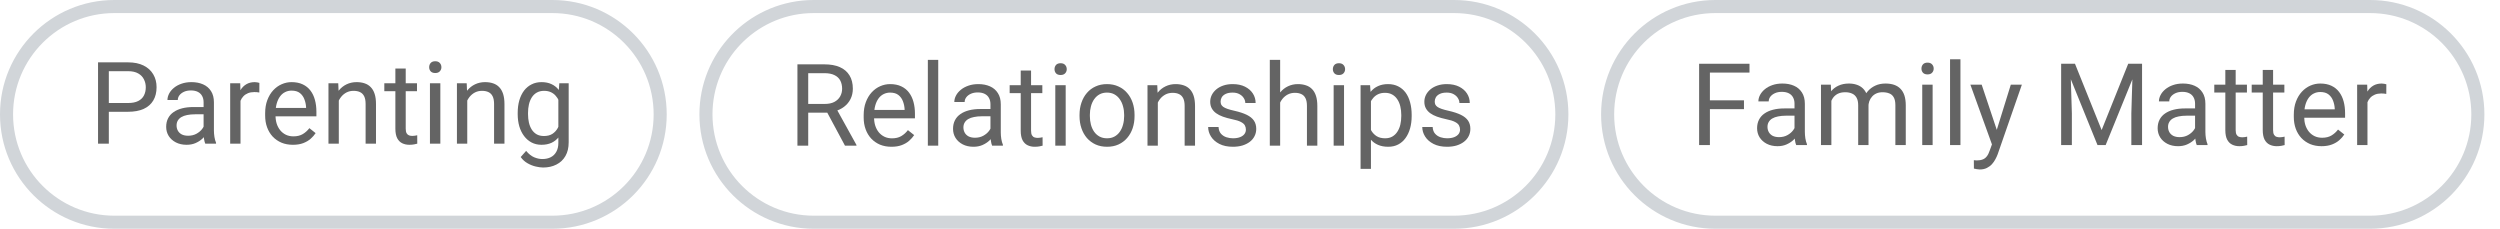 <?xml version="1.0" encoding="utf-8"?>
<svg xmlns="http://www.w3.org/2000/svg" fill="none" height="100%" overflow="visible" preserveAspectRatio="none" style="display: block;" viewBox="0 0 153 14" width="100%">
<g id="MateColor">
<g id="Container">
<path d="M7 0.4H33.803C37.448 0.4 40.403 3.355 40.403 7C40.403 10.645 37.449 13.599 33.804 13.6H7C3.355 13.6 0.4 10.645 0.4 7C0.4 3.355 3.355 0.4 7 0.4Z" stroke="#D1D5D9" stroke-width="0.8"/>
<g id="Option">
<path d="M34.229 5.094H34.803V8.714C34.803 9.04 34.737 9.318 34.605 9.548C34.473 9.778 34.288 9.953 34.051 10.071C33.817 10.192 33.545 10.252 33.238 10.252C33.11 10.252 32.96 10.232 32.787 10.191C32.616 10.152 32.447 10.085 32.281 9.989C32.117 9.896 31.979 9.769 31.867 9.61L32.199 9.234C32.354 9.42 32.516 9.55 32.684 9.623C32.855 9.696 33.024 9.733 33.19 9.733C33.391 9.733 33.564 9.695 33.709 9.62C33.855 9.545 33.968 9.433 34.048 9.285C34.13 9.139 34.171 8.959 34.171 8.745V5.908L34.229 5.094ZM31.683 6.985V6.913C31.683 6.63 31.716 6.374 31.782 6.144C31.85 5.911 31.947 5.712 32.072 5.546C32.2 5.379 32.354 5.252 32.534 5.163C32.714 5.072 32.916 5.026 33.142 5.026C33.374 5.026 33.577 5.067 33.751 5.149C33.926 5.229 34.074 5.346 34.195 5.501C34.318 5.654 34.415 5.838 34.485 6.055C34.556 6.271 34.605 6.516 34.632 6.79V7.104C34.607 7.375 34.558 7.619 34.485 7.836C34.415 8.052 34.318 8.237 34.195 8.389C34.074 8.542 33.926 8.659 33.751 8.741C33.575 8.821 33.37 8.861 33.135 8.861C32.914 8.861 32.714 8.814 32.534 8.721C32.356 8.628 32.203 8.496 32.076 8.328C31.948 8.159 31.85 7.961 31.782 7.733C31.716 7.503 31.683 7.253 31.683 6.985ZM32.315 6.913V6.985C32.315 7.169 32.333 7.342 32.37 7.504C32.408 7.666 32.467 7.808 32.544 7.931C32.624 8.054 32.725 8.151 32.848 8.222C32.971 8.29 33.118 8.324 33.289 8.324C33.499 8.324 33.672 8.28 33.809 8.191C33.945 8.102 34.053 7.985 34.133 7.839C34.215 7.693 34.279 7.535 34.325 7.364V6.54C34.3 6.415 34.261 6.294 34.209 6.178C34.158 6.059 34.092 5.955 34.01 5.864C33.931 5.77 33.831 5.696 33.713 5.641C33.594 5.587 33.455 5.559 33.296 5.559C33.123 5.559 32.974 5.596 32.848 5.669C32.725 5.739 32.624 5.837 32.544 5.963C32.467 6.086 32.408 6.229 32.37 6.393C32.333 6.555 32.315 6.728 32.315 6.913Z" fill="#646464" id="Vector"/>
<path d="M28.596 5.884V8.793H27.964V5.094H28.562L28.596 5.884ZM28.446 6.803L28.183 6.793C28.185 6.54 28.223 6.307 28.295 6.093C28.368 5.876 28.471 5.688 28.603 5.529C28.735 5.369 28.892 5.246 29.075 5.159C29.259 5.071 29.463 5.026 29.686 5.026C29.869 5.026 30.033 5.051 30.179 5.101C30.325 5.149 30.449 5.227 30.551 5.334C30.656 5.441 30.736 5.58 30.791 5.751C30.845 5.919 30.873 6.126 30.873 6.369V8.793H30.237V6.363C30.237 6.169 30.208 6.014 30.151 5.898C30.094 5.779 30.011 5.694 29.902 5.641C29.793 5.587 29.658 5.559 29.498 5.559C29.341 5.559 29.198 5.592 29.068 5.658C28.94 5.725 28.83 5.816 28.736 5.932C28.645 6.048 28.573 6.181 28.521 6.332C28.471 6.48 28.446 6.637 28.446 6.803Z" fill="#646464" id="Vector_2"/>
<path d="M26.949 5.094V8.793H26.313V5.094H26.949ZM26.265 4.114C26.265 4.011 26.296 3.924 26.357 3.854C26.421 3.783 26.515 3.748 26.638 3.748C26.759 3.748 26.851 3.783 26.915 3.854C26.981 3.924 27.014 4.011 27.014 4.114C27.014 4.212 26.981 4.296 26.915 4.366C26.851 4.435 26.759 4.469 26.638 4.469C26.515 4.469 26.421 4.435 26.357 4.366C26.296 4.296 26.265 4.212 26.265 4.114Z" fill="#646464" id="Vector_3"/>
<path d="M25.52 5.094V5.58H23.52V5.094H25.52ZM24.197 4.196H24.83V7.877C24.83 8.002 24.849 8.097 24.888 8.16C24.926 8.224 24.977 8.266 25.038 8.287C25.1 8.307 25.166 8.318 25.236 8.318C25.289 8.318 25.343 8.313 25.4 8.304C25.46 8.293 25.504 8.283 25.534 8.277L25.537 8.793C25.487 8.809 25.421 8.823 25.339 8.837C25.259 8.853 25.162 8.861 25.048 8.861C24.893 8.861 24.751 8.83 24.621 8.769C24.491 8.707 24.387 8.605 24.31 8.461C24.235 8.315 24.197 8.119 24.197 7.873V4.196Z" fill="#646464" id="Vector_4"/>
<path d="M20.735 5.884V8.793H20.102V5.094H20.701L20.735 5.884ZM20.584 6.803L20.321 6.793C20.324 6.54 20.361 6.307 20.434 6.093C20.507 5.876 20.61 5.688 20.742 5.529C20.874 5.369 21.031 5.246 21.213 5.159C21.398 5.071 21.602 5.026 21.825 5.026C22.008 5.026 22.172 5.051 22.317 5.101C22.463 5.149 22.587 5.227 22.69 5.334C22.795 5.441 22.875 5.58 22.929 5.751C22.984 5.919 23.011 6.126 23.011 6.369V8.793H22.375V6.363C22.375 6.169 22.347 6.014 22.29 5.898C22.233 5.779 22.15 5.694 22.041 5.641C21.931 5.587 21.797 5.559 21.637 5.559C21.48 5.559 21.336 5.592 21.206 5.658C21.079 5.725 20.968 5.816 20.875 5.932C20.784 6.048 20.712 6.181 20.66 6.332C20.61 6.48 20.584 6.637 20.584 6.803Z" fill="#646464" id="Vector_5"/>
<path d="M17.925 8.861C17.668 8.861 17.434 8.818 17.225 8.731C17.017 8.642 16.838 8.518 16.688 8.359C16.54 8.199 16.426 8.01 16.346 7.791C16.266 7.573 16.227 7.333 16.227 7.073V6.93C16.227 6.629 16.271 6.361 16.36 6.127C16.449 5.89 16.57 5.689 16.722 5.525C16.875 5.361 17.048 5.237 17.242 5.153C17.435 5.068 17.636 5.026 17.843 5.026C18.108 5.026 18.335 5.072 18.527 5.163C18.721 5.254 18.879 5.382 19.002 5.546C19.125 5.707 19.216 5.899 19.275 6.12C19.335 6.339 19.364 6.578 19.364 6.838V7.121H16.602V6.605H18.732V6.557C18.723 6.393 18.689 6.234 18.629 6.079C18.572 5.924 18.481 5.796 18.356 5.696C18.231 5.596 18.06 5.546 17.843 5.546C17.7 5.546 17.567 5.576 17.447 5.638C17.326 5.697 17.222 5.786 17.136 5.905C17.049 6.023 16.982 6.168 16.934 6.339C16.886 6.51 16.862 6.707 16.862 6.93V7.073C16.862 7.249 16.886 7.414 16.934 7.569C16.984 7.722 17.056 7.856 17.149 7.972C17.245 8.089 17.36 8.18 17.495 8.246C17.631 8.312 17.786 8.345 17.959 8.345C18.183 8.345 18.372 8.299 18.527 8.208C18.682 8.117 18.817 7.995 18.934 7.843L19.316 8.147C19.237 8.268 19.135 8.383 19.012 8.492C18.889 8.601 18.738 8.69 18.558 8.759C18.38 8.827 18.169 8.861 17.925 8.861Z" fill="#646464" id="Vector_6"/>
<path d="M14.719 5.676V8.793H14.087V5.094H14.702L14.719 5.676ZM15.874 5.074L15.871 5.662C15.819 5.65 15.769 5.644 15.721 5.641C15.675 5.637 15.623 5.635 15.563 5.635C15.418 5.635 15.289 5.657 15.177 5.703C15.066 5.748 14.971 5.812 14.894 5.894C14.816 5.976 14.755 6.074 14.709 6.188C14.666 6.3 14.637 6.423 14.623 6.557L14.446 6.66C14.446 6.437 14.467 6.227 14.511 6.031C14.556 5.835 14.626 5.662 14.719 5.511C14.813 5.359 14.931 5.24 15.075 5.156C15.22 5.069 15.394 5.026 15.594 5.026C15.64 5.026 15.692 5.032 15.752 5.043C15.811 5.052 15.852 5.063 15.874 5.074Z" fill="#646464" id="Vector_7"/>
<path d="M12.46 8.16V6.257C12.46 6.111 12.43 5.984 12.371 5.877C12.314 5.768 12.227 5.684 12.111 5.624C11.995 5.565 11.852 5.535 11.681 5.535C11.521 5.535 11.381 5.563 11.26 5.617C11.142 5.672 11.048 5.744 10.98 5.833C10.914 5.922 10.881 6.017 10.881 6.12H10.248C10.248 5.988 10.283 5.857 10.351 5.727C10.419 5.597 10.517 5.48 10.645 5.375C10.775 5.268 10.93 5.183 11.11 5.122C11.292 5.058 11.495 5.026 11.718 5.026C11.987 5.026 12.224 5.072 12.429 5.163C12.637 5.254 12.798 5.392 12.915 5.576C13.033 5.759 13.092 5.988 13.092 6.263V7.986C13.092 8.109 13.102 8.24 13.123 8.379C13.146 8.518 13.179 8.638 13.222 8.738V8.793H12.562C12.531 8.72 12.505 8.623 12.487 8.502C12.469 8.379 12.46 8.265 12.46 8.16ZM12.569 6.551L12.576 6.995H11.937C11.757 6.995 11.596 7.01 11.455 7.039C11.314 7.067 11.195 7.109 11.1 7.166C11.004 7.223 10.931 7.295 10.881 7.381C10.831 7.465 10.806 7.565 10.806 7.678C10.806 7.795 10.832 7.901 10.884 7.996C10.937 8.092 11.015 8.168 11.12 8.225C11.227 8.28 11.358 8.307 11.513 8.307C11.707 8.307 11.878 8.266 12.026 8.184C12.174 8.102 12.291 8.002 12.378 7.884C12.467 7.765 12.515 7.65 12.521 7.538L12.791 7.843C12.776 7.938 12.732 8.044 12.662 8.16C12.591 8.277 12.496 8.388 12.378 8.495C12.262 8.6 12.123 8.688 11.961 8.759C11.801 8.827 11.621 8.861 11.421 8.861C11.17 8.861 10.95 8.812 10.761 8.714C10.574 8.616 10.428 8.485 10.324 8.321C10.221 8.155 10.17 7.969 10.17 7.764C10.17 7.566 10.209 7.391 10.286 7.241C10.364 7.088 10.475 6.962 10.621 6.862C10.767 6.759 10.942 6.682 11.148 6.629C11.352 6.577 11.582 6.551 11.835 6.551H12.569Z" fill="#646464" id="Vector_8"/>
<path d="M7.835 6.841H6.506V6.304H7.835C8.093 6.304 8.301 6.263 8.461 6.181C8.62 6.099 8.737 5.985 8.81 5.84C8.885 5.694 8.922 5.527 8.922 5.341C8.922 5.17 8.885 5.009 8.81 4.859C8.737 4.708 8.62 4.587 8.461 4.496C8.301 4.403 8.093 4.356 7.835 4.356H6.66V8.793H6V3.816H7.835C8.211 3.816 8.529 3.881 8.789 4.011C9.049 4.141 9.246 4.321 9.38 4.551C9.515 4.779 9.582 5.04 9.582 5.334C9.582 5.653 9.515 5.925 9.38 6.151C9.246 6.376 9.049 6.548 8.789 6.667C8.529 6.783 8.211 6.841 7.835 6.841Z" fill="#646464" id="Vector_9"/>
</g>
</g>
<g id="Container_2">
<path d="M49.803 0.4H88.986C92.631 0.4 95.586 3.355 95.586 7C95.586 10.645 92.631 13.6 88.986 13.6H49.803C46.158 13.6 43.204 10.645 43.204 7C43.204 3.469 45.976 0.585 49.463 0.408L49.803 0.4Z" stroke="#D1D5D9" stroke-width="0.8"/>
<g id="Option_2">
<path d="M89.354 7.933C89.354 7.842 89.334 7.758 89.293 7.68C89.254 7.6 89.173 7.529 89.05 7.465C88.929 7.399 88.747 7.342 88.503 7.294C88.298 7.251 88.112 7.199 87.946 7.14C87.782 7.081 87.642 7.009 87.525 6.925C87.412 6.84 87.324 6.741 87.262 6.627C87.201 6.514 87.17 6.38 87.17 6.228C87.17 6.082 87.202 5.944 87.266 5.814C87.332 5.684 87.424 5.569 87.543 5.469C87.663 5.368 87.808 5.29 87.977 5.233C88.145 5.176 88.333 5.147 88.54 5.147C88.837 5.147 89.09 5.2 89.299 5.305C89.509 5.41 89.67 5.55 89.781 5.725C89.893 5.898 89.949 6.091 89.949 6.303H89.316C89.316 6.2 89.286 6.101 89.224 6.005C89.165 5.907 89.077 5.827 88.961 5.763C88.847 5.699 88.707 5.667 88.54 5.667C88.365 5.667 88.223 5.694 88.113 5.749C88.006 5.801 87.928 5.869 87.877 5.951C87.83 6.033 87.806 6.119 87.806 6.21C87.806 6.279 87.817 6.34 87.84 6.395C87.865 6.447 87.908 6.496 87.97 6.542C88.031 6.585 88.118 6.626 88.23 6.665C88.341 6.704 88.484 6.743 88.657 6.781C88.96 6.85 89.209 6.932 89.405 7.027C89.601 7.123 89.747 7.24 89.843 7.379C89.939 7.518 89.986 7.687 89.986 7.885C89.986 8.047 89.952 8.195 89.884 8.33C89.818 8.464 89.721 8.58 89.593 8.678C89.468 8.774 89.317 8.849 89.142 8.904C88.969 8.956 88.774 8.982 88.558 8.982C88.232 8.982 87.956 8.924 87.731 8.808C87.505 8.692 87.334 8.541 87.218 8.357C87.102 8.172 87.043 7.978 87.043 7.772H87.679C87.688 7.946 87.738 8.084 87.83 8.186C87.921 8.286 88.032 8.358 88.165 8.401C88.297 8.442 88.428 8.463 88.558 8.463C88.731 8.463 88.876 8.44 88.992 8.395C89.11 8.349 89.2 8.286 89.262 8.207C89.323 8.127 89.354 8.036 89.354 7.933Z" fill="#646464" id="Vector_10"/>
<path d="M83.902 5.927V10.336H83.267V5.216H83.848L83.902 5.927ZM86.394 7.034V7.106C86.394 7.375 86.362 7.624 86.298 7.854C86.234 8.082 86.141 8.281 86.018 8.449C85.897 8.618 85.748 8.749 85.57 8.842C85.393 8.936 85.189 8.982 84.959 8.982C84.724 8.982 84.516 8.944 84.336 8.866C84.156 8.789 84.004 8.676 83.878 8.528C83.753 8.38 83.653 8.202 83.578 7.995C83.505 7.787 83.455 7.554 83.427 7.294V6.911C83.455 6.638 83.506 6.393 83.581 6.176C83.656 5.96 83.755 5.775 83.878 5.623C84.004 5.468 84.155 5.35 84.333 5.271C84.511 5.188 84.716 5.147 84.948 5.147C85.181 5.147 85.387 5.193 85.567 5.284C85.747 5.373 85.898 5.501 86.022 5.667C86.144 5.833 86.237 6.033 86.298 6.265C86.362 6.495 86.394 6.752 86.394 7.034ZM85.758 7.106V7.034C85.758 6.85 85.739 6.676 85.7 6.515C85.662 6.351 85.601 6.207 85.519 6.084C85.439 5.959 85.337 5.861 85.211 5.79C85.086 5.717 84.937 5.681 84.764 5.681C84.604 5.681 84.465 5.708 84.347 5.763C84.231 5.817 84.131 5.891 84.049 5.985C83.967 6.076 83.9 6.181 83.848 6.299C83.797 6.416 83.76 6.536 83.735 6.662V7.547C83.78 7.706 83.844 7.857 83.926 7.998C84.008 8.137 84.118 8.25 84.254 8.336C84.391 8.421 84.563 8.463 84.77 8.463C84.941 8.463 85.088 8.428 85.211 8.357C85.337 8.284 85.439 8.185 85.519 8.06C85.601 7.934 85.662 7.791 85.7 7.629C85.739 7.465 85.758 7.291 85.758 7.106Z" fill="#646464" id="Vector_11"/>
<path d="M82.255 5.216V8.914H81.619V5.216H82.255ZM81.571 4.235C81.571 4.132 81.602 4.046 81.664 3.975C81.727 3.904 81.821 3.869 81.944 3.869C82.065 3.869 82.157 3.904 82.221 3.975C82.287 4.046 82.32 4.132 82.32 4.235C82.32 4.333 82.287 4.417 82.221 4.488C82.157 4.556 82.065 4.59 81.944 4.59C81.821 4.59 81.727 4.556 81.664 4.488C81.602 4.417 81.571 4.333 81.571 4.235Z" fill="#646464" id="Vector_12"/>
<path d="M78.345 3.664V8.914H77.712V3.664H78.345ZM78.194 6.925L77.931 6.915C77.933 6.662 77.971 6.428 78.044 6.214C78.117 5.997 78.219 5.809 78.352 5.65C78.484 5.49 78.641 5.367 78.823 5.281C79.008 5.192 79.212 5.147 79.435 5.147C79.617 5.147 79.781 5.173 79.927 5.223C80.073 5.271 80.197 5.348 80.3 5.455C80.405 5.562 80.484 5.701 80.539 5.872C80.594 6.041 80.621 6.247 80.621 6.491V8.914H79.985V6.484C79.985 6.29 79.957 6.135 79.9 6.019C79.843 5.901 79.76 5.815 79.65 5.763C79.541 5.708 79.407 5.681 79.247 5.681C79.09 5.681 78.946 5.714 78.816 5.78C78.689 5.846 78.578 5.937 78.485 6.053C78.394 6.169 78.322 6.303 78.269 6.453C78.219 6.601 78.194 6.758 78.194 6.925Z" fill="#646464" id="Vector_13"/>
<path d="M76.249 7.933C76.249 7.842 76.229 7.758 76.188 7.68C76.149 7.6 76.068 7.529 75.945 7.465C75.825 7.399 75.642 7.342 75.398 7.294C75.193 7.251 75.008 7.199 74.841 7.14C74.677 7.081 74.537 7.009 74.421 6.925C74.307 6.84 74.219 6.741 74.158 6.627C74.096 6.514 74.065 6.38 74.065 6.228C74.065 6.082 74.097 5.944 74.161 5.814C74.227 5.684 74.32 5.569 74.438 5.469C74.559 5.368 74.704 5.29 74.872 5.233C75.041 5.176 75.229 5.147 75.436 5.147C75.732 5.147 75.985 5.2 76.195 5.305C76.404 5.41 76.565 5.55 76.677 5.725C76.788 5.898 76.844 6.091 76.844 6.303H76.212C76.212 6.2 76.181 6.101 76.12 6.005C76.06 5.907 75.973 5.827 75.856 5.763C75.743 5.699 75.602 5.667 75.436 5.667C75.261 5.667 75.118 5.694 75.009 5.749C74.902 5.801 74.823 5.869 74.773 5.951C74.725 6.033 74.701 6.119 74.701 6.21C74.701 6.279 74.713 6.34 74.735 6.395C74.76 6.447 74.804 6.496 74.865 6.542C74.927 6.585 75.013 6.626 75.125 6.665C75.237 6.704 75.379 6.743 75.552 6.781C75.855 6.85 76.105 6.932 76.301 7.027C76.497 7.123 76.643 7.24 76.738 7.379C76.834 7.518 76.882 7.687 76.882 7.885C76.882 8.047 76.848 8.195 76.779 8.33C76.713 8.464 76.616 8.58 76.489 8.678C76.363 8.774 76.213 8.849 76.038 8.904C75.864 8.956 75.67 8.982 75.453 8.982C75.127 8.982 74.852 8.924 74.626 8.808C74.4 8.692 74.23 8.541 74.113 8.357C73.997 8.172 73.939 7.978 73.939 7.772H74.575C74.584 7.946 74.634 8.084 74.725 8.186C74.816 8.286 74.928 8.358 75.06 8.401C75.192 8.442 75.323 8.463 75.453 8.463C75.626 8.463 75.771 8.44 75.887 8.395C76.006 8.349 76.096 8.286 76.157 8.207C76.219 8.127 76.249 8.036 76.249 7.933Z" fill="#646464" id="Vector_14"/>
<path d="M70.859 6.005V8.914H70.227V5.216H70.825L70.859 6.005ZM70.709 6.925L70.446 6.915C70.448 6.662 70.486 6.428 70.559 6.214C70.632 5.997 70.734 5.809 70.866 5.65C70.998 5.49 71.156 5.367 71.338 5.281C71.522 5.192 71.726 5.147 71.95 5.147C72.132 5.147 72.296 5.173 72.442 5.223C72.588 5.271 72.712 5.348 72.814 5.455C72.919 5.562 72.999 5.701 73.054 5.872C73.108 6.041 73.136 6.247 73.136 6.491V8.914H72.5V6.484C72.5 6.29 72.472 6.135 72.415 6.019C72.358 5.901 72.274 5.815 72.165 5.763C72.056 5.708 71.921 5.681 71.762 5.681C71.605 5.681 71.461 5.714 71.331 5.78C71.204 5.846 71.093 5.937 70.999 6.053C70.908 6.169 70.837 6.303 70.784 6.453C70.734 6.601 70.709 6.758 70.709 6.925Z" fill="#646464" id="Vector_15"/>
<path d="M66.067 7.106V7.027C66.067 6.761 66.106 6.514 66.184 6.286C66.261 6.056 66.373 5.856 66.519 5.688C66.664 5.517 66.841 5.384 67.048 5.291C67.256 5.195 67.488 5.147 67.746 5.147C68.005 5.147 68.239 5.195 68.446 5.291C68.656 5.384 68.834 5.517 68.98 5.688C69.128 5.856 69.24 6.056 69.318 6.286C69.395 6.514 69.434 6.761 69.434 7.027V7.106C69.434 7.373 69.395 7.62 69.318 7.848C69.24 8.076 69.128 8.275 68.98 8.446C68.834 8.614 68.657 8.747 68.45 8.842C68.245 8.936 68.012 8.982 67.752 8.982C67.493 8.982 67.259 8.936 67.052 8.842C66.844 8.747 66.667 8.614 66.519 8.446C66.373 8.275 66.261 8.076 66.184 7.848C66.106 7.62 66.067 7.373 66.067 7.106ZM66.7 7.027V7.106C66.7 7.291 66.721 7.465 66.765 7.629C66.808 7.791 66.873 7.934 66.96 8.06C67.048 8.185 67.159 8.284 67.291 8.357C67.423 8.428 67.577 8.463 67.752 8.463C67.926 8.463 68.077 8.428 68.207 8.357C68.339 8.284 68.449 8.185 68.535 8.06C68.622 7.934 68.687 7.791 68.73 7.629C68.776 7.465 68.798 7.291 68.798 7.106V7.027C68.798 6.845 68.776 6.673 68.73 6.511C68.687 6.347 68.621 6.202 68.532 6.077C68.445 5.95 68.336 5.849 68.204 5.776C68.074 5.703 67.921 5.667 67.746 5.667C67.572 5.667 67.42 5.703 67.288 5.776C67.158 5.849 67.048 5.95 66.96 6.077C66.873 6.202 66.808 6.347 66.765 6.511C66.721 6.673 66.7 6.845 66.7 7.027Z" fill="#646464" id="Vector_16"/>
<path d="M65.22 5.216V8.914H64.584V5.216H65.22ZM64.536 4.235C64.536 4.132 64.567 4.046 64.628 3.975C64.692 3.904 64.786 3.869 64.909 3.869C65.029 3.869 65.122 3.904 65.186 3.975C65.252 4.046 65.285 4.132 65.285 4.235C65.285 4.333 65.252 4.417 65.186 4.488C65.122 4.556 65.029 4.59 64.909 4.59C64.786 4.59 64.692 4.556 64.628 4.488C64.567 4.417 64.536 4.333 64.536 4.235Z" fill="#646464" id="Vector_17"/>
<path d="M63.791 5.216V5.701H61.791V5.216H63.791ZM62.468 4.317H63.101V7.998C63.101 8.123 63.12 8.218 63.159 8.282C63.197 8.346 63.248 8.388 63.309 8.408C63.371 8.429 63.437 8.439 63.507 8.439C63.56 8.439 63.614 8.434 63.671 8.425C63.731 8.414 63.775 8.405 63.805 8.398L63.808 8.914C63.758 8.93 63.692 8.945 63.61 8.959C63.53 8.974 63.433 8.982 63.319 8.982C63.164 8.982 63.022 8.952 62.892 8.89C62.762 8.829 62.658 8.726 62.581 8.583C62.506 8.437 62.468 8.241 62.468 7.995V4.317Z" fill="#646464" id="Vector_18"/>
<path d="M60.616 8.282V6.378C60.616 6.232 60.586 6.106 60.527 5.999C60.47 5.889 60.383 5.805 60.267 5.746C60.151 5.686 60.007 5.657 59.836 5.657C59.677 5.657 59.537 5.684 59.416 5.739C59.297 5.793 59.204 5.865 59.136 5.954C59.07 6.043 59.037 6.139 59.037 6.241H58.404C58.404 6.109 58.438 5.978 58.507 5.848C58.575 5.718 58.673 5.601 58.801 5.496C58.931 5.389 59.086 5.305 59.266 5.243C59.448 5.179 59.651 5.147 59.874 5.147C60.143 5.147 60.38 5.193 60.585 5.284C60.792 5.375 60.954 5.513 61.07 5.698C61.189 5.88 61.248 6.109 61.248 6.385V8.107C61.248 8.23 61.258 8.361 61.279 8.5C61.302 8.639 61.335 8.759 61.378 8.859V8.914H60.718C60.686 8.841 60.661 8.744 60.643 8.624C60.625 8.5 60.616 8.387 60.616 8.282ZM60.725 6.672L60.732 7.116H60.093C59.913 7.116 59.752 7.131 59.611 7.161C59.47 7.188 59.351 7.23 59.255 7.287C59.16 7.344 59.087 7.416 59.037 7.502C58.986 7.587 58.961 7.686 58.961 7.8C58.961 7.916 58.988 8.022 59.04 8.118C59.092 8.213 59.171 8.29 59.276 8.347C59.383 8.401 59.514 8.429 59.669 8.429C59.863 8.429 60.033 8.388 60.182 8.306C60.33 8.224 60.447 8.123 60.534 8.005C60.623 7.886 60.67 7.771 60.677 7.66L60.947 7.964C60.931 8.06 60.888 8.166 60.817 8.282C60.747 8.398 60.652 8.51 60.534 8.617C60.417 8.722 60.279 8.809 60.117 8.88C59.957 8.948 59.777 8.982 59.577 8.982C59.326 8.982 59.106 8.933 58.917 8.835C58.73 8.737 58.584 8.606 58.48 8.442C58.377 8.276 58.326 8.09 58.326 7.885C58.326 7.687 58.364 7.513 58.442 7.362C58.519 7.21 58.631 7.083 58.777 6.983C58.923 6.88 59.098 6.803 59.303 6.75C59.508 6.698 59.737 6.672 59.99 6.672H60.725Z" fill="#646464" id="Vector_19"/>
<path d="M57.42 3.664V8.914H56.784V3.664H57.42Z" fill="#646464" id="Vector_20"/>
<path d="M54.556 8.982C54.298 8.982 54.065 8.939 53.855 8.853C53.648 8.764 53.469 8.639 53.318 8.48C53.17 8.32 53.056 8.131 52.977 7.913C52.897 7.694 52.857 7.455 52.857 7.195V7.051C52.857 6.75 52.901 6.483 52.99 6.248C53.079 6.011 53.2 5.811 53.352 5.646C53.505 5.482 53.678 5.358 53.872 5.274C54.066 5.19 54.266 5.147 54.474 5.147C54.738 5.147 54.966 5.193 55.157 5.284C55.351 5.375 55.509 5.503 55.632 5.667C55.755 5.829 55.846 6.02 55.906 6.241C55.965 6.46 55.995 6.699 55.995 6.959V7.243H53.233V6.727H55.362V6.679C55.353 6.515 55.319 6.355 55.26 6.2C55.203 6.045 55.112 5.918 54.986 5.817C54.861 5.717 54.69 5.667 54.474 5.667C54.33 5.667 54.198 5.698 54.077 5.759C53.956 5.819 53.853 5.907 53.766 6.026C53.679 6.144 53.612 6.289 53.565 6.46C53.517 6.631 53.493 6.828 53.493 7.051V7.195C53.493 7.37 53.517 7.535 53.565 7.69C53.615 7.843 53.686 7.978 53.78 8.094C53.876 8.21 53.991 8.301 54.125 8.367C54.262 8.433 54.417 8.466 54.59 8.466C54.813 8.466 55.002 8.421 55.157 8.33C55.312 8.238 55.448 8.117 55.564 7.964L55.947 8.268C55.867 8.389 55.766 8.504 55.643 8.613C55.52 8.723 55.368 8.812 55.188 8.88C55.01 8.948 54.8 8.982 54.556 8.982Z" fill="#646464" id="Vector_21"/>
<path d="M48.803 3.938H50.451C50.824 3.938 51.14 3.994 51.398 4.108C51.657 4.222 51.854 4.391 51.989 4.614C52.126 4.835 52.194 5.108 52.194 5.431C52.194 5.659 52.147 5.868 52.054 6.057C51.963 6.243 51.83 6.403 51.657 6.535C51.486 6.665 51.281 6.762 51.042 6.826L50.857 6.897H49.309L49.302 6.361H50.471C50.708 6.361 50.905 6.32 51.062 6.238C51.22 6.153 51.338 6.041 51.418 5.899C51.498 5.758 51.538 5.602 51.538 5.431C51.538 5.24 51.5 5.072 51.425 4.929C51.35 4.785 51.231 4.675 51.069 4.597C50.91 4.517 50.704 4.478 50.451 4.478H49.463V8.914H48.803V3.938ZM51.712 8.914L50.502 6.658L51.189 6.655L52.416 8.873V8.914H51.712Z" fill="#646464" id="Vector_22"/>
</g>
</g>
<g id="Container_3">
<path d="M104.986 0.4H145.044C148.689 0.4 151.645 3.355 151.645 7C151.645 10.645 148.689 13.6 145.044 13.6H104.986C101.341 13.6 98.387 10.645 98.387 7C98.387 3.355 101.341 0.4 104.986 0.4Z" stroke="#D1D5D9" stroke-width="0.8"/>
<g id="Option_3">
<path d="M144.889 5.761V8.878H144.257V5.18H144.872L144.889 5.761ZM146.044 5.159L146.041 5.747C145.989 5.736 145.938 5.729 145.891 5.727C145.845 5.722 145.793 5.72 145.733 5.72C145.588 5.72 145.459 5.743 145.347 5.788C145.236 5.834 145.141 5.898 145.063 5.98C144.986 6.062 144.924 6.16 144.879 6.274C144.836 6.385 144.807 6.508 144.793 6.643L144.616 6.745C144.616 6.522 144.637 6.312 144.681 6.116C144.726 5.92 144.796 5.747 144.889 5.597C144.983 5.444 145.101 5.326 145.245 5.241C145.39 5.155 145.564 5.112 145.764 5.112C145.81 5.112 145.862 5.117 145.921 5.129C145.981 5.138 146.022 5.148 146.044 5.159Z" fill="#646464" id="Vector_23"/>
<path d="M142.08 8.947C141.822 8.947 141.589 8.903 141.379 8.817C141.172 8.728 140.993 8.604 140.842 8.444C140.694 8.285 140.58 8.095 140.5 7.877C140.421 7.658 140.381 7.419 140.381 7.159V7.015C140.381 6.715 140.425 6.447 140.514 6.212C140.603 5.975 140.724 5.775 140.876 5.611C141.029 5.447 141.202 5.322 141.396 5.238C141.59 5.154 141.79 5.112 141.998 5.112C142.262 5.112 142.49 5.157 142.681 5.248C142.875 5.339 143.033 5.467 143.156 5.631C143.279 5.793 143.37 5.984 143.43 6.205C143.489 6.424 143.519 6.663 143.519 6.923V7.207H140.757V6.691H142.886V6.643C142.877 6.479 142.843 6.319 142.784 6.164C142.727 6.009 142.636 5.882 142.51 5.781C142.385 5.681 142.214 5.631 141.998 5.631C141.854 5.631 141.722 5.662 141.601 5.723C141.48 5.783 141.377 5.872 141.29 5.99C141.203 6.108 141.136 6.253 141.088 6.424C141.041 6.595 141.017 6.792 141.017 7.015V7.159C141.017 7.334 141.041 7.5 141.088 7.655C141.139 7.807 141.21 7.942 141.304 8.058C141.399 8.174 141.514 8.265 141.649 8.331C141.786 8.397 141.941 8.43 142.114 8.43C142.337 8.43 142.526 8.385 142.681 8.294C142.836 8.203 142.972 8.081 143.088 7.928L143.471 8.232C143.391 8.353 143.29 8.468 143.167 8.577C143.043 8.687 142.892 8.776 142.712 8.844C142.534 8.912 142.323 8.947 142.08 8.947Z" fill="#646464" id="Vector_24"/>
<path d="M139.803 5.18V5.665H137.804V5.18H139.803ZM138.48 4.281H139.113V7.962C139.113 8.087 139.132 8.182 139.171 8.246C139.21 8.31 139.26 8.352 139.321 8.372C139.383 8.393 139.449 8.403 139.52 8.403C139.572 8.403 139.627 8.399 139.684 8.389C139.743 8.378 139.787 8.369 139.817 8.362L139.82 8.878C139.77 8.894 139.704 8.909 139.622 8.923C139.542 8.939 139.445 8.947 139.332 8.947C139.177 8.947 139.034 8.916 138.904 8.854C138.774 8.793 138.671 8.69 138.593 8.547C138.518 8.401 138.48 8.205 138.48 7.959V4.281Z" fill="#646464" id="Vector_25"/>
<path d="M137.513 5.18V5.665H135.514V5.18H137.513ZM136.19 4.281H136.823V7.962C136.823 8.087 136.842 8.182 136.881 8.246C136.92 8.31 136.97 8.352 137.031 8.372C137.093 8.393 137.159 8.403 137.229 8.403C137.282 8.403 137.337 8.399 137.394 8.389C137.453 8.378 137.497 8.369 137.527 8.362L137.53 8.878C137.48 8.894 137.414 8.909 137.332 8.923C137.252 8.939 137.155 8.947 137.042 8.947C136.887 8.947 136.744 8.916 136.614 8.854C136.484 8.793 136.381 8.69 136.303 8.547C136.228 8.401 136.19 8.205 136.19 7.959V4.281Z" fill="#646464" id="Vector_26"/>
<path d="M134.338 8.246V6.342C134.338 6.196 134.308 6.07 134.249 5.963C134.192 5.853 134.105 5.769 133.989 5.71C133.873 5.65 133.729 5.621 133.559 5.621C133.399 5.621 133.259 5.648 133.138 5.703C133.02 5.758 132.926 5.829 132.858 5.918C132.792 6.007 132.759 6.103 132.759 6.205H132.126C132.126 6.073 132.161 5.942 132.229 5.812C132.297 5.682 132.395 5.565 132.523 5.46C132.653 5.353 132.808 5.269 132.988 5.207C133.17 5.143 133.373 5.112 133.596 5.112C133.865 5.112 134.102 5.157 134.307 5.248C134.514 5.339 134.676 5.477 134.792 5.662C134.911 5.844 134.97 6.073 134.97 6.349V8.072C134.97 8.195 134.98 8.326 135.001 8.465C135.024 8.604 135.057 8.723 135.1 8.823V8.878H134.44C134.409 8.805 134.383 8.708 134.365 8.588C134.347 8.465 134.338 8.351 134.338 8.246ZM134.447 6.636L134.454 7.08H133.815C133.635 7.08 133.474 7.095 133.333 7.125C133.192 7.152 133.073 7.194 132.978 7.251C132.882 7.308 132.809 7.38 132.759 7.467C132.709 7.551 132.684 7.65 132.684 7.764C132.684 7.88 132.71 7.986 132.762 8.082C132.815 8.177 132.893 8.254 132.998 8.311C133.105 8.365 133.236 8.393 133.391 8.393C133.585 8.393 133.756 8.352 133.904 8.27C134.052 8.188 134.169 8.087 134.256 7.969C134.345 7.851 134.393 7.735 134.399 7.624L134.669 7.928C134.653 8.024 134.61 8.13 134.54 8.246C134.469 8.362 134.374 8.474 134.256 8.581C134.14 8.686 134.001 8.773 133.839 8.844C133.679 8.912 133.499 8.947 133.299 8.947C133.048 8.947 132.828 8.898 132.639 8.8C132.452 8.702 132.306 8.571 132.202 8.406C132.099 8.24 132.048 8.054 132.048 7.849C132.048 7.651 132.087 7.477 132.164 7.326C132.242 7.174 132.353 7.047 132.499 6.947C132.645 6.844 132.82 6.767 133.025 6.715C133.23 6.662 133.459 6.636 133.712 6.636H134.447Z" fill="#646464" id="Vector_27"/>
<path d="M126.35 3.902H126.989L128.62 7.959L130.247 3.902H130.889L128.866 8.878H128.367L126.35 3.902ZM126.142 3.902H126.706L126.798 6.937V8.878H126.142V3.902ZM130.53 3.902H131.094V8.878H130.438V6.937L130.53 3.902Z" fill="#646464" id="Vector_28"/>
<path d="M122.033 8.495L123.062 5.18H123.739L122.255 9.449C122.221 9.54 122.176 9.638 122.119 9.743C122.064 9.85 121.993 9.951 121.907 10.047C121.82 10.143 121.715 10.22 121.592 10.28C121.472 10.341 121.327 10.372 121.158 10.372C121.108 10.372 121.044 10.365 120.967 10.351C120.889 10.338 120.835 10.326 120.803 10.317L120.799 9.804C120.818 9.807 120.846 9.809 120.885 9.811C120.926 9.816 120.954 9.818 120.97 9.818C121.114 9.818 121.236 9.799 121.336 9.76C121.436 9.724 121.521 9.661 121.589 9.572C121.66 9.485 121.72 9.366 121.77 9.213L122.033 8.495ZM121.278 5.18L122.238 8.051L122.402 8.718L121.948 8.95L120.587 5.18H121.278Z" fill="#646464" id="Vector_29"/>
<path d="M119.979 3.628V8.878H119.343V3.628H119.979Z" fill="#646464" id="Vector_30"/>
<path d="M118.277 5.18V8.878H117.641V5.18H118.277ZM117.593 4.199C117.593 4.096 117.624 4.01 117.686 3.939C117.749 3.869 117.843 3.833 117.966 3.833C118.087 3.833 118.179 3.869 118.243 3.939C118.309 4.01 118.342 4.096 118.342 4.199C118.342 4.297 118.309 4.381 118.243 4.452C118.179 4.52 118.087 4.554 117.966 4.554C117.843 4.554 117.749 4.52 117.686 4.452C117.624 4.381 117.593 4.297 117.593 4.199Z" fill="#646464" id="Vector_31"/>
<path d="M112.08 5.915V8.878H111.444V5.18H112.046L112.08 5.915ZM111.95 6.889L111.656 6.879C111.659 6.626 111.692 6.392 111.755 6.178C111.819 5.962 111.914 5.774 112.039 5.614C112.164 5.455 112.32 5.331 112.507 5.245C112.694 5.156 112.911 5.112 113.157 5.112C113.33 5.112 113.489 5.137 113.635 5.187C113.781 5.235 113.908 5.311 114.015 5.416C114.122 5.521 114.205 5.655 114.264 5.819C114.323 5.983 114.353 6.181 114.353 6.414V8.878H113.721V6.445C113.721 6.251 113.688 6.096 113.622 5.98C113.558 5.864 113.467 5.779 113.348 5.727C113.23 5.672 113.091 5.645 112.931 5.645C112.744 5.645 112.588 5.678 112.463 5.744C112.338 5.81 112.237 5.901 112.162 6.017C112.087 6.134 112.032 6.267 111.998 6.417C111.966 6.565 111.95 6.723 111.95 6.889ZM114.346 6.54L113.922 6.67C113.925 6.467 113.958 6.273 114.021 6.086C114.088 5.899 114.182 5.732 114.305 5.587C114.431 5.441 114.584 5.326 114.767 5.241C114.949 5.155 115.157 5.112 115.392 5.112C115.59 5.112 115.766 5.138 115.918 5.19C116.073 5.243 116.203 5.323 116.308 5.433C116.415 5.54 116.496 5.678 116.551 5.846C116.605 6.015 116.633 6.216 116.633 6.448V8.878H115.997V6.441C115.997 6.234 115.964 6.073 115.898 5.959C115.834 5.843 115.743 5.762 115.625 5.717C115.508 5.669 115.369 5.645 115.208 5.645C115.069 5.645 114.945 5.669 114.838 5.717C114.731 5.764 114.641 5.83 114.568 5.915C114.495 5.997 114.44 6.091 114.401 6.198C114.364 6.306 114.346 6.42 114.346 6.54Z" fill="#646464" id="Vector_32"/>
<path d="M109.824 8.246V6.342C109.824 6.196 109.795 6.07 109.735 5.963C109.678 5.853 109.592 5.769 109.476 5.71C109.359 5.65 109.216 5.621 109.045 5.621C108.885 5.621 108.745 5.648 108.625 5.703C108.506 5.758 108.413 5.829 108.344 5.918C108.278 6.007 108.245 6.103 108.245 6.205H107.613C107.613 6.073 107.647 5.942 107.715 5.812C107.784 5.682 107.882 5.565 108.009 5.46C108.139 5.353 108.294 5.269 108.474 5.207C108.656 5.143 108.859 5.112 109.083 5.112C109.351 5.112 109.588 5.157 109.793 5.248C110.001 5.339 110.163 5.477 110.279 5.662C110.397 5.844 110.457 6.073 110.457 6.349V8.072C110.457 8.195 110.467 8.326 110.487 8.465C110.51 8.604 110.543 8.723 110.586 8.823V8.878H109.927C109.895 8.805 109.87 8.708 109.852 8.588C109.833 8.465 109.824 8.351 109.824 8.246ZM109.934 6.636L109.94 7.08H109.301C109.121 7.08 108.961 7.095 108.819 7.125C108.678 7.152 108.56 7.194 108.464 7.251C108.368 7.308 108.295 7.38 108.245 7.467C108.195 7.551 108.17 7.65 108.17 7.764C108.17 7.88 108.196 7.986 108.249 8.082C108.301 8.177 108.38 8.254 108.484 8.311C108.591 8.365 108.722 8.393 108.877 8.393C109.071 8.393 109.242 8.352 109.39 8.27C109.538 8.188 109.656 8.087 109.742 7.969C109.831 7.851 109.879 7.735 109.886 7.624L110.156 7.928C110.14 8.024 110.097 8.13 110.026 8.246C109.955 8.362 109.861 8.474 109.742 8.581C109.626 8.686 109.487 8.773 109.325 8.844C109.166 8.912 108.986 8.947 108.785 8.947C108.535 8.947 108.315 8.898 108.125 8.8C107.939 8.702 107.793 8.571 107.688 8.406C107.585 8.24 107.534 8.054 107.534 7.849C107.534 7.651 107.573 7.477 107.65 7.326C107.728 7.174 107.84 7.047 107.985 6.947C108.131 6.844 108.307 6.767 108.512 6.715C108.717 6.662 108.946 6.636 109.199 6.636H109.934Z" fill="#646464" id="Vector_33"/>
<path d="M104.646 3.902V8.878H103.986V3.902H104.646ZM106.731 6.14V6.68H104.502V6.14H106.731ZM107.069 3.902V4.442H104.502V3.902H107.069Z" fill="#646464" id="Vector_34"/>
</g>
</g>
</g>
</svg>